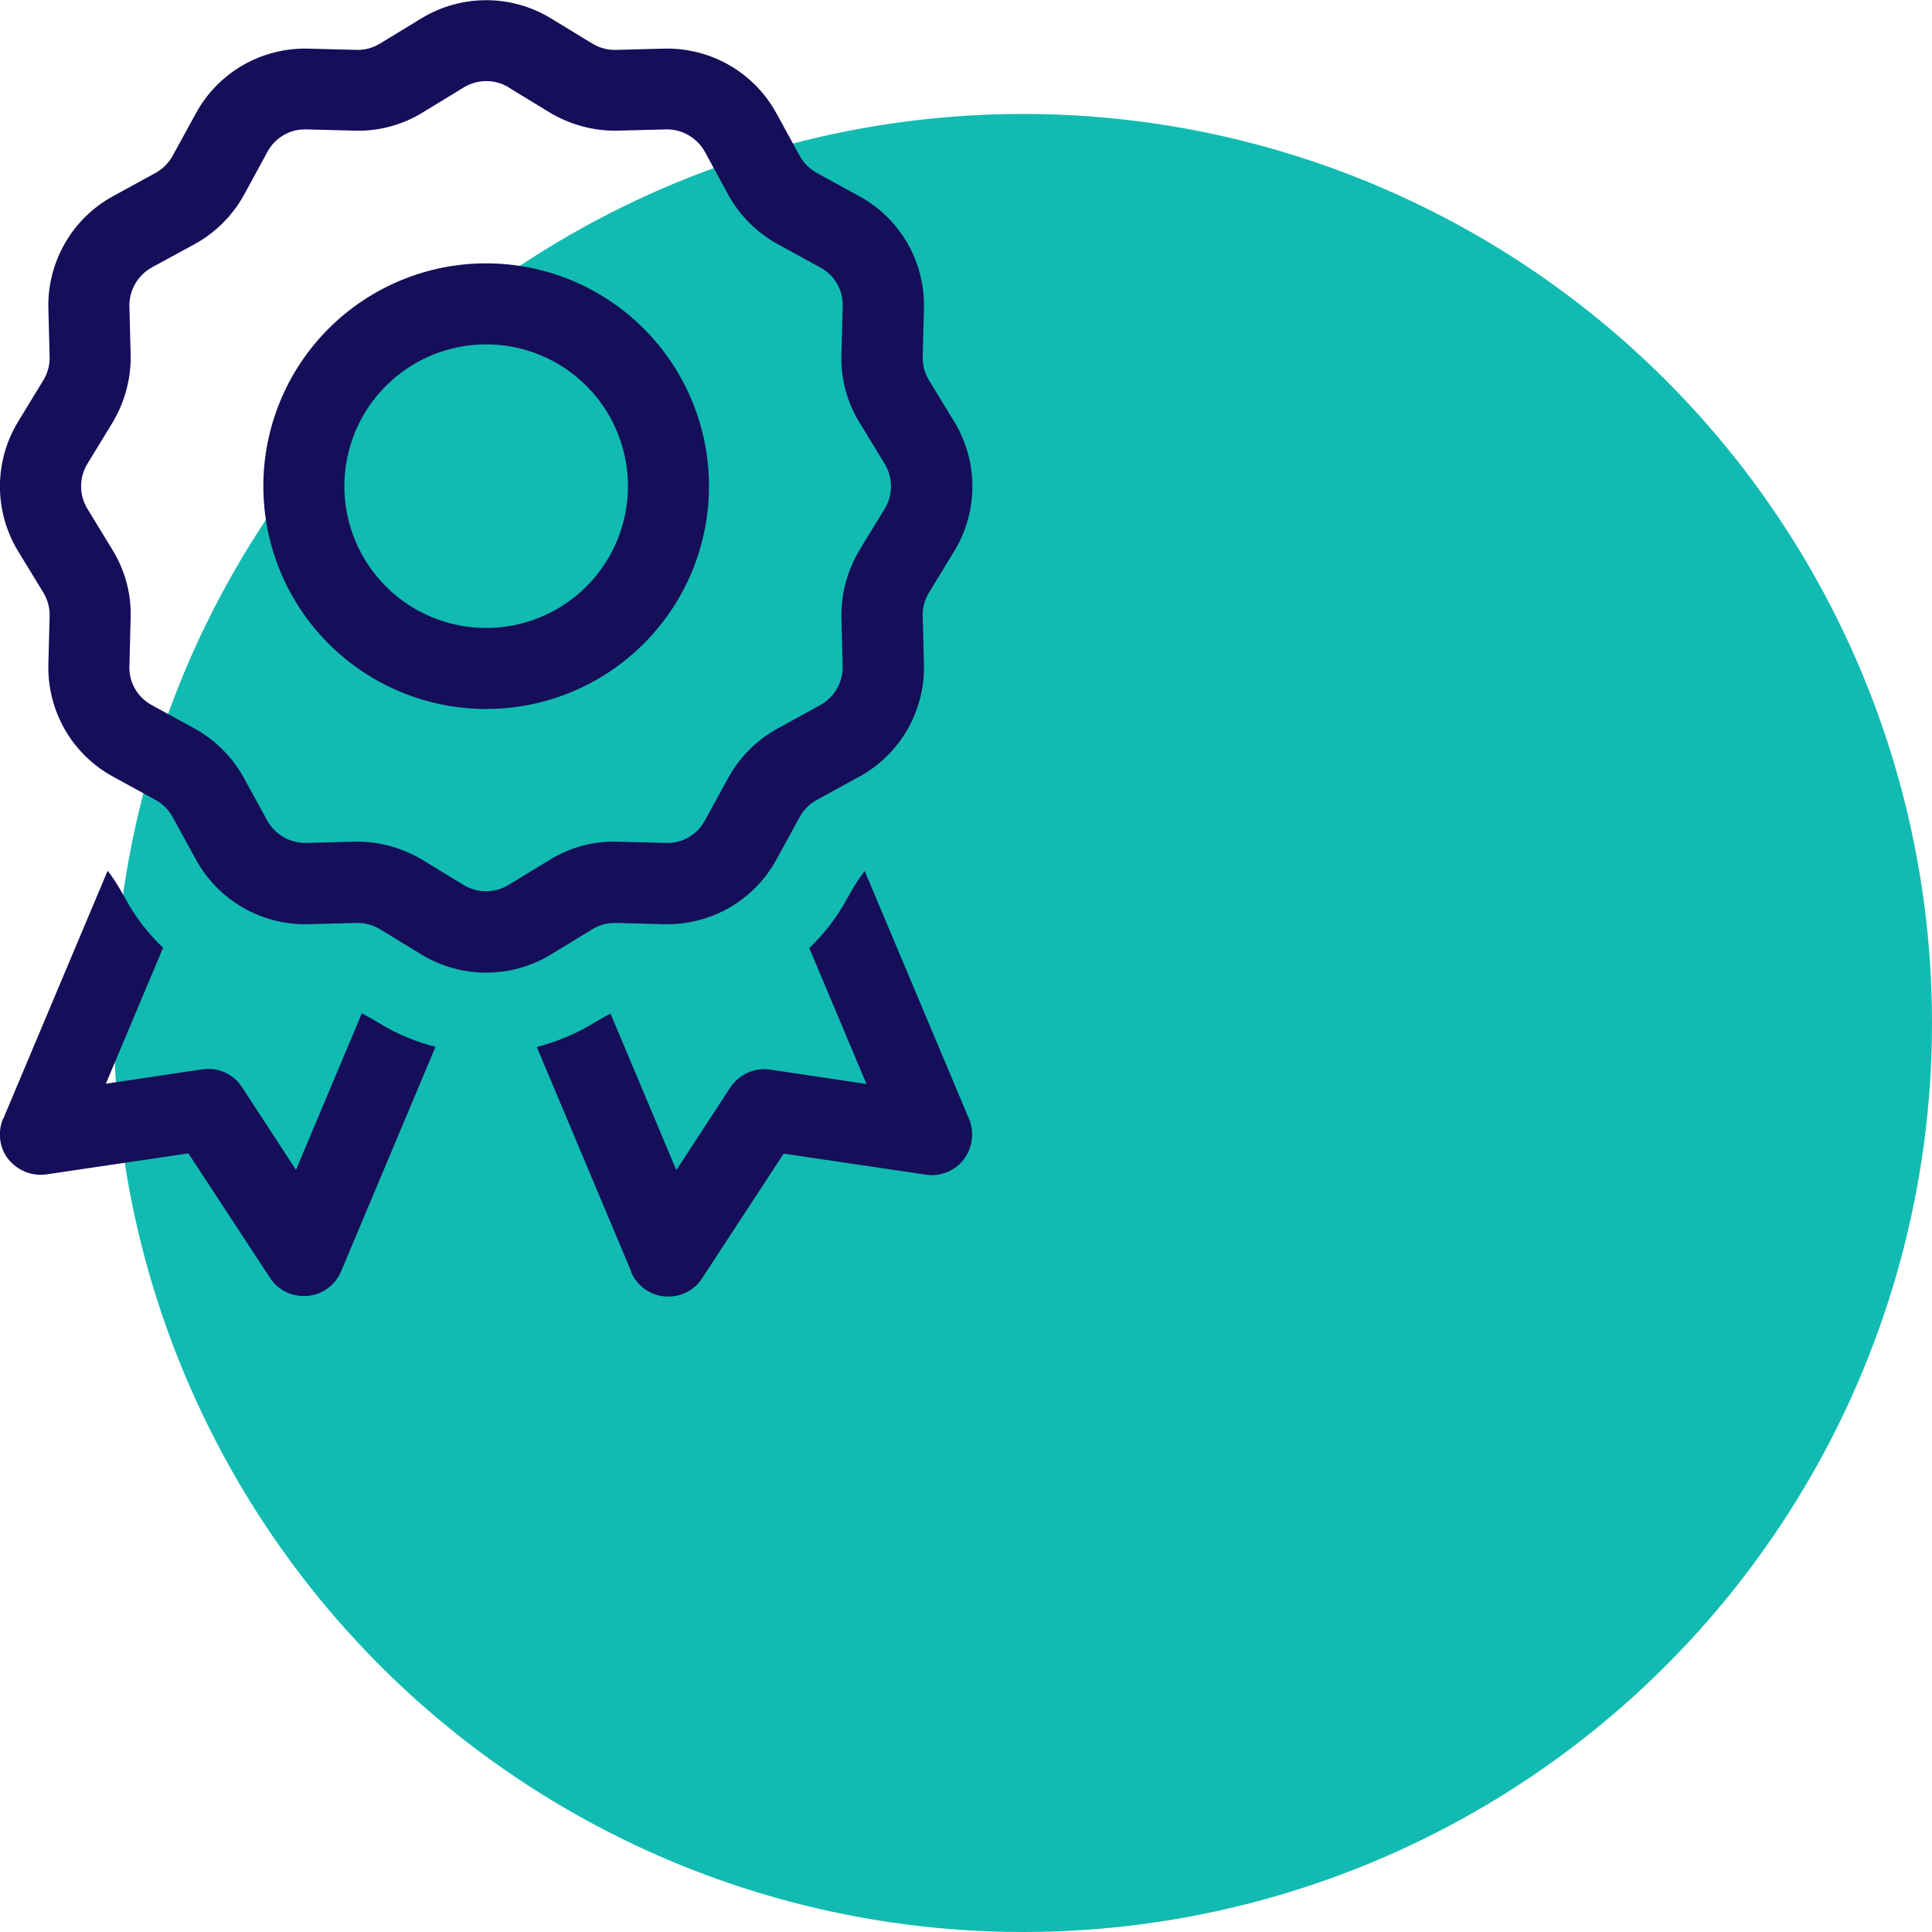 <?xml version="1.0" encoding="UTF-8"?>
<svg xmlns="http://www.w3.org/2000/svg" width="763" height="763" viewBox="0 0 763 763" fill="none">
  <g clip-path="url(#clip0_599_3)">
    <circle cx="404" cy="404" r="359" fill="#11BBB2"></circle>
    <g clip-path="url(#clip1_599_3)">
      <path d="M166.5 7.2C182.2 -2.3 201.8 -2.3 217.5 7.2L233.9 17.2C236.7 18.9 239.9 19.8 243.2 19.7L262.4 19.2C280.7 18.8 297.8 28.6 306.6 44.7L315.8 61.5C317.4 64.4 319.7 66.7 322.6 68.3L339.4 77.5C355.5 86.3 365.3 103.3 364.9 121.7L364.4 140.9C364.3 144.2 365.2 147.4 366.9 150.2L376.9 166.6C386.4 182.3 386.4 201.9 376.9 217.6L366.9 234C365.2 236.8 364.3 240 364.4 243.3L364.9 262.5C365.3 280.8 355.5 297.9 339.4 306.7L322.6 315.9C319.7 317.5 317.4 319.8 315.8 322.7L306.6 339.5C297.8 355.6 280.8 365.4 262.4 365L243.2 364.5C239.9 364.4 236.7 365.3 233.9 367L217.5 377C201.8 386.5 182.2 386.5 166.5 377L150.1 367C147.3 365.3 144.1 364.4 140.8 364.5L121.6 365C103.3 365.4 86.2 355.6 77.4 339.5L68.2 322.7C66.6 319.8 64.3 317.5 61.4 315.9L44.6 306.7C28.5 297.9 18.7 280.9 19.1 262.5L19.6 243.3C19.7 240 18.8 236.8 17.1 234L7.1 217.6C-2.4 201.9 -2.4 182.3 7.1 166.6L17.1 150.2C18.8 147.4 19.7 144.2 19.6 140.9L19.1 121.7C18.7 103.4 28.5 86.3 44.6 77.5L61.4 68.3C64.3 66.7 66.6 64.4 68.2 61.5L77.4 44.7C86.2 28.6 103.2 18.8 121.6 19.2L140.8 19.7C144.1 19.8 147.3 18.9 150.1 17.2L166.5 7.2ZM200.9 34.5C195.5 31.2 188.6 31.2 183.2 34.5L166.8 44.5C158.8 49.4 149.5 51.9 140.1 51.6L120.9 51.1C114.5 50.9 108.6 54.4 105.6 60L96.4 76.9C91.9 85.1 85.1 91.9 76.9 96.4L60 105.6C54.4 108.7 51 114.6 51.1 120.9L51.6 140.1C51.8 149.5 49.3 158.7 44.5 166.8L34.5 183.2C31.2 188.6 31.2 195.5 34.5 200.9L44.5 217.3C49.4 225.3 51.9 234.6 51.6 244L51.1 263.2C50.9 269.6 54.4 275.5 60 278.5L76.8 287.7C85 292.2 91.8 299 96.3 307.2L105.5 324C108.6 329.6 114.5 333 120.8 332.9L140 332.4C149.4 332.2 158.6 334.7 166.7 339.5L183.1 349.5C188.5 352.8 195.4 352.8 200.8 349.5L217.2 339.5C225.2 334.6 234.5 332.1 243.9 332.4L263.1 332.9C269.5 333.1 275.4 329.6 278.4 324L287.6 307.2C292.1 299 298.9 292.2 307.1 287.7L323.9 278.5C329.5 275.4 332.9 269.5 332.8 263.2L332.3 244C332.1 234.6 334.6 225.4 339.4 217.3L349.4 200.9C352.7 195.5 352.7 188.6 349.4 183.2L339.4 166.8C334.5 158.8 332 149.5 332.3 140.1L332.8 120.9C333 114.5 329.5 108.6 323.9 105.6L307.1 96.4C298.9 91.9 292.1 85.1 287.6 76.9L278.4 60C275.3 54.4 269.4 51 263.1 51.1L243.9 51.6C234.5 51.8 225.3 49.3 217.2 44.5L200.8 34.5H200.9ZM192 136C184.646 136 177.364 137.449 170.57 140.263C163.775 143.077 157.602 147.202 152.402 152.402C147.202 157.602 143.077 163.776 140.263 170.57C137.448 177.364 136 184.646 136 192C136 199.354 137.448 206.636 140.263 213.43C143.077 220.225 147.202 226.398 152.402 231.598C157.602 236.798 163.775 240.923 170.57 243.737C177.364 246.552 184.646 248 192 248C199.354 248 206.636 246.552 213.43 243.737C220.225 240.923 226.398 236.798 231.598 231.598C236.798 226.398 240.923 220.225 243.737 213.43C246.552 206.636 248 199.354 248 192C248 184.646 246.552 177.364 243.737 170.57C240.923 163.776 236.798 157.602 231.598 152.402C226.398 147.202 220.225 143.077 213.43 140.263C206.636 137.449 199.354 136 192 136ZM280 192C280 215.339 270.729 237.722 254.225 254.226C237.722 270.729 215.339 280 192 280C168.661 280 146.278 270.729 129.775 254.226C113.271 237.722 104 215.339 104 192C104 168.661 113.271 146.278 129.775 129.775C146.278 113.272 168.661 104 192 104C215.339 104 237.722 113.272 254.225 129.775C270.729 146.278 280 168.661 280 192ZM1.3 441.8L42.5 343.9C44 345.7 46.1 348.7 49.4 354.7C53.4 362.1 58.5 368.7 64.4 374.3L41.8 428L79.9 422.3C86.1 421.4 92.2 424.1 95.6 429.4L116.9 462L142.9 400.2C144.7 401.1 147 402.4 149.8 404.1C156.8 408.4 164.3 411.5 172 413.4L134.7 502.1C132.4 507.6 127.3 511.3 121.4 511.8C115.5 512.3 109.8 509.6 106.6 504.6L74.4 455.5L18.3 463.8C12.6 464.6 6.9 462.3 3.3 457.8C-0.3 453.3 -1 447.1 1.2 441.8H1.3ZM249.3 502.2L212 413.5C219.7 411.5 227.2 408.4 234.2 404.2C237 402.5 239.3 401.2 241.1 400.3L267.1 462.1L288.4 429.5C291.8 424.3 298 421.5 304.1 422.4L342.2 428.1L319.6 374.4C325.5 368.8 330.6 362.2 334.6 354.8C337.9 348.8 340 345.8 341.5 344L382.7 441.9C384.9 447.2 384.1 453.3 380.6 457.9C377.1 462.5 371.3 464.8 365.6 463.9L309.5 455.6L277.3 504.8C274.1 509.8 268.4 512.5 262.5 512C256.6 511.5 251.5 507.7 249.2 502.3L249.3 502.2Z" fill="#160E59"></path>
    </g>
  </g>
  <defs>
    <clipPath id="clip0_599_3">
      <rect width="763" height="763" fill="white"></rect>
    </clipPath>
    <clipPath id="clip1_599_3">
      <rect width="384" height="512" fill="white"></rect>
    </clipPath>
  </defs>
</svg>
